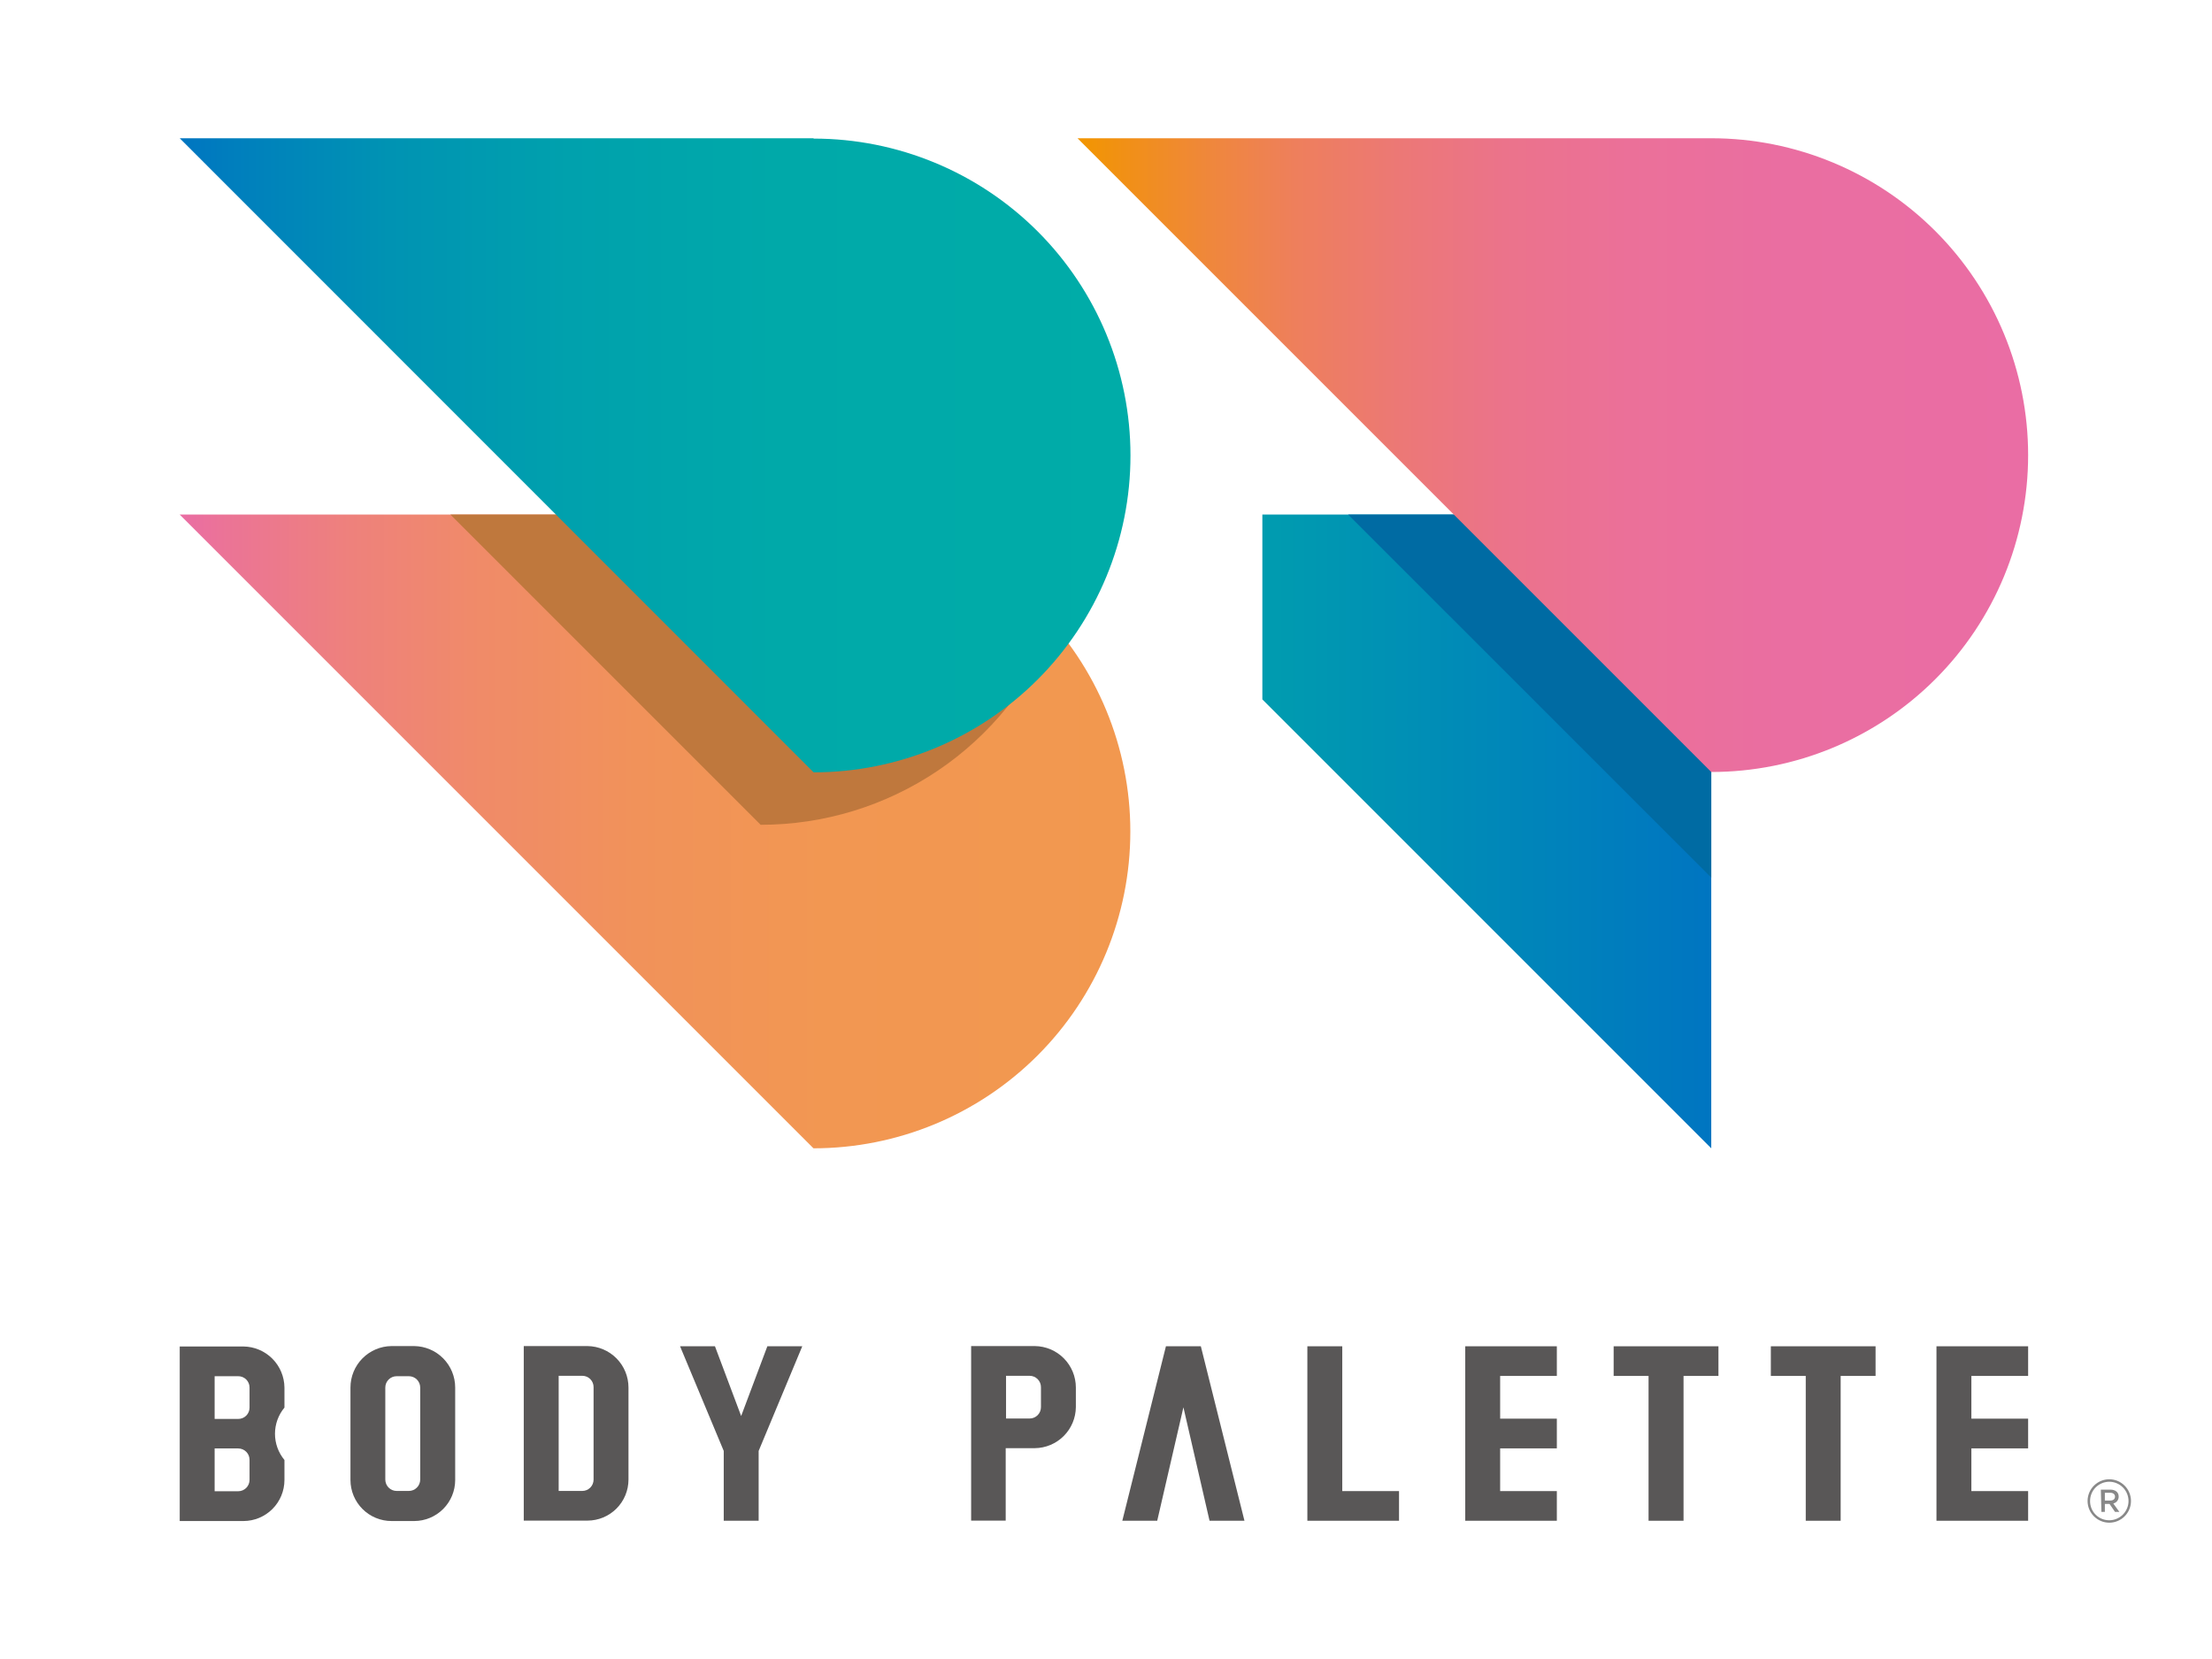 <svg width="320" height="240" viewBox="0 0 320 240" fill="none" xmlns="http://www.w3.org/2000/svg">
<path d="M225.22 199.05V194.76H211.97V220H225.22V215.71H217.02V209.53H225.22V205.23H217.02V199.05H225.22Z" fill="#595757"/>
<path d="M293.4 199.05V194.76H280.14V220H293.4V215.71H285.19V209.53H293.4V205.23H285.19V199.05H293.4Z" fill="#595757"/>
<path d="M302 217.14C302 216.307 302.331 215.509 302.92 214.92C303.509 214.331 304.307 214 305.14 214C305.973 214 306.771 214.331 307.36 214.92C307.949 215.509 308.28 216.307 308.28 217.14V217.14C308.28 217.973 307.949 218.771 307.36 219.36C306.771 219.949 305.973 220.28 305.14 220.28C304.307 220.28 303.509 219.949 302.92 219.36C302.331 218.771 302 217.973 302 217.14V217.14ZM307.92 217.14C307.92 216.403 307.627 215.696 307.106 215.174C306.584 214.653 305.877 214.36 305.14 214.36C304.403 214.36 303.696 214.653 303.174 215.174C302.653 215.696 302.36 216.403 302.36 217.14V217.14C302.356 217.507 302.425 217.87 302.563 218.21C302.701 218.55 302.906 218.858 303.165 219.118C303.423 219.378 303.732 219.584 304.071 219.723C304.41 219.862 304.773 219.933 305.14 219.93C305.507 219.929 305.871 219.855 306.209 219.713C306.548 219.571 306.855 219.363 307.113 219.102C307.372 218.841 307.576 218.532 307.714 218.191C307.853 217.851 307.923 217.487 307.92 217.12V217.14ZM303.92 215.5H305.32C305.97 215.5 306.5 215.84 306.5 216.5C306.506 216.731 306.431 216.957 306.289 217.139C306.147 217.322 305.946 217.449 305.72 217.5L306.6 218.72H305.97L305.18 217.57H304.5V218.72H304L303.92 215.5ZM305.27 217.08C305.72 217.08 305.97 216.85 305.97 216.51C305.97 216.17 305.7 215.95 305.27 215.95H304.5V217.08H305.27Z" fill="#888888"/>
<path d="M194.18 215.71V194.76H189.13V220H202.39V215.71H194.18Z" fill="#595757"/>
<path d="M59.91 194.73H56.63C55.051 194.748 53.543 195.389 52.433 196.512C51.323 197.635 50.7 199.151 50.7 200.73V214.11C50.703 215.684 51.33 217.192 52.444 218.304C53.557 219.416 55.066 220.04 56.64 220.04H59.92C61.492 220.037 62.999 219.412 64.11 218.3C65.222 217.189 65.848 215.682 65.85 214.11V200.73C65.85 199.149 65.226 197.632 64.114 196.508C63.002 195.385 61.491 194.746 59.91 194.73V194.73ZM60.79 214.05C60.788 214.484 60.614 214.9 60.307 215.207C60 215.514 59.584 215.687 59.15 215.69H57.38C56.946 215.687 56.53 215.514 56.223 215.207C55.916 214.9 55.743 214.484 55.74 214.05V200.73C55.74 200.295 55.913 199.878 56.221 199.57C56.528 199.263 56.945 199.09 57.38 199.09H59.15C59.585 199.09 60.002 199.263 60.31 199.57C60.617 199.878 60.79 200.295 60.79 200.73V214.05Z" fill="#595757"/>
<path d="M84.99 194.73H75.77V219.98H84.99C86.562 219.977 88.069 219.352 89.18 218.24C90.292 217.129 90.917 215.622 90.92 214.05V200.73C90.92 199.151 90.298 197.635 89.188 196.512C88.077 195.389 86.569 194.748 84.99 194.73V194.73ZM85.87 214.05C85.87 214.485 85.697 214.902 85.39 215.21C85.082 215.517 84.665 215.69 84.23 215.69H80.82V199.03H84.23C84.446 199.029 84.66 199.07 84.859 199.152C85.059 199.234 85.24 199.355 85.393 199.507C85.545 199.66 85.666 199.841 85.748 200.041C85.83 200.24 85.871 200.454 85.87 200.67V214.05Z" fill="#595757"/>
<path d="M180.03 220L173.72 194.76H168.67L162.36 220H167.41L171.2 203.59L174.98 220H180.03Z" fill="#595757"/>
<path d="M116.06 194.76H111.01L107.22 204.85L103.43 194.76H98.38L104.7 209.9V220H109.75V209.9L116.06 194.76Z" fill="#595757"/>
<path d="M149.7 194.73H140.49V219.98H145.49V209.5H149.7C151.269 209.484 152.769 208.855 153.88 207.747C154.99 206.638 155.622 205.139 155.64 203.57V200.73C155.64 199.149 155.016 197.632 153.904 196.508C152.792 195.385 151.281 194.746 149.7 194.73V194.73ZM150.59 203.57C150.59 203.786 150.547 204 150.464 204.2C150.381 204.4 150.26 204.581 150.106 204.733C149.953 204.886 149.771 205.006 149.571 205.088C149.371 205.17 149.156 205.211 148.94 205.21H145.54V199.03H148.94C149.156 199.029 149.371 199.07 149.571 199.152C149.771 199.234 149.953 199.354 150.106 199.507C150.26 199.659 150.381 199.84 150.464 200.04C150.547 200.24 150.59 200.454 150.59 200.67V203.57Z" fill="#595757"/>
<path d="M41.15 200.73C41.134 199.161 40.505 197.661 39.397 196.551C38.288 195.44 36.789 194.808 35.22 194.79H26V220.04H35.22C36.792 220.037 38.299 219.412 39.41 218.3C40.522 217.189 41.147 215.682 41.15 214.11V211.21C40.265 210.145 39.781 208.804 39.781 207.42C39.781 206.035 40.265 204.695 41.15 203.63V200.73ZM34.46 199.09C34.676 199.089 34.89 199.13 35.089 199.212C35.289 199.294 35.47 199.415 35.623 199.567C35.775 199.72 35.896 199.901 35.978 200.101C36.06 200.3 36.101 200.514 36.1 200.73V203.63C36.101 203.846 36.06 204.059 35.978 204.259C35.896 204.459 35.775 204.64 35.623 204.792C35.47 204.945 35.289 205.066 35.089 205.148C34.89 205.23 34.676 205.271 34.46 205.27H31.05V199.09H34.46ZM36.1 214.09C36.1 214.525 35.927 214.942 35.62 215.25C35.312 215.557 34.895 215.73 34.46 215.73H31.05V209.54H34.46C34.676 209.54 34.89 209.583 35.09 209.666C35.289 209.749 35.471 209.871 35.623 210.024C35.776 210.177 35.896 210.359 35.978 210.559C36.06 210.759 36.101 210.974 36.1 211.19V214.09Z" fill="#595757"/>
<path d="M233.44 194.76V199.05H238.49V220H243.55V199.05H248.6V194.76H233.44Z" fill="#595757"/>
<path d="M271.33 194.76H256.18V199.05H261.23V220H266.28V199.05H271.33V194.76Z" fill="#595757"/>
<path d="M117.7 74.44H26L117.68 166.12C129.838 166.12 141.497 161.291 150.094 152.694C158.69 144.097 163.52 132.438 163.52 120.28C163.52 108.123 158.69 96.463 150.094 87.866C141.497 79.269 129.838 74.44 117.68 74.44H117.7Z" fill="url(#paint0_linear)"/>
<path d="M247.56 74.44H182.62V101.18L247.56 166.12V74.44Z" fill="url(#paint1_linear)"/>
<path d="M195.03 74.44L247.56 126.96V74.44H195.03Z" fill="#006BA3"/>
<path d="M152.58 90.57C148.283 85.509 142.935 81.444 136.908 78.658C130.881 75.873 124.32 74.433 117.68 74.44H65.16L110.04 119.32C119.19 119.32 128.131 116.582 135.712 111.458C143.293 106.334 149.168 99.06 152.58 90.57V90.57Z" fill="#BF783D"/>
<path d="M247.56 20H155.88L247.56 111.68C259.717 111.68 271.377 106.85 279.974 98.254C288.57 89.657 293.4 77.998 293.4 65.84C293.4 53.683 288.57 42.023 279.974 33.426C271.377 24.83 259.717 20 247.56 20Z" fill="url(#paint2_linear)"/>
<path d="M117.7 20H26L117.7 111.73C129.858 111.73 141.517 106.9 150.114 98.304C158.71 89.707 163.54 78.047 163.54 65.89C163.54 53.732 158.71 42.073 150.114 33.476C141.517 24.88 129.858 20.05 117.7 20.05V20Z" fill="url(#paint3_linear)"/>
<defs>
<linearGradient id="paint0_linear" x1="26" y1="120.28" x2="163.52" y2="120.28" gradientUnits="userSpaceOnUse">
<stop stop-color="#EA6DA4"/>
<stop offset="0.05" stop-color="#EB7496"/>
<stop offset="0.18" stop-color="#EE817C"/>
<stop offset="0.32" stop-color="#F08B68"/>
<stop offset="0.48" stop-color="#F1925A"/>
<stop offset="0.68" stop-color="#F29752"/>
<stop offset="1" stop-color="#F2984F"/>
</linearGradient>
<linearGradient id="paint1_linear" x1="156.34" y1="120.28" x2="247.51" y2="120.28" gradientUnits="userSpaceOnUse">
<stop stop-color="#00ACA8"/>
<stop offset="1" stop-color="#0075C1"/>
</linearGradient>
<linearGradient id="paint2_linear" x1="155.88" y1="65.84" x2="293.4" y2="65.84" gradientUnits="userSpaceOnUse">
<stop stop-color="#F29600"/>
<stop offset="0.05" stop-color="#F19016"/>
<stop offset="0.14" stop-color="#EF873C"/>
<stop offset="0.23" stop-color="#EE7F5C"/>
<stop offset="0.34" stop-color="#EC7876"/>
<stop offset="0.45" stop-color="#EB738B"/>
<stop offset="0.58" stop-color="#EB7099"/>
<stop offset="0.74" stop-color="#EA6EA1"/>
<stop offset="1" stop-color="#EA6DA4"/>
</linearGradient>
<linearGradient id="paint3_linear" x1="26" y1="65.84" x2="163.52" y2="65.84" gradientUnits="userSpaceOnUse">
<stop stop-color="#0075C1"/>
<stop offset="0.06" stop-color="#007FBD"/>
<stop offset="0.22" stop-color="#0093B3"/>
<stop offset="0.41" stop-color="#00A1AD"/>
<stop offset="0.63" stop-color="#00A9A9"/>
<stop offset="1" stop-color="#00ACA8"/>
</linearGradient>
</defs>
</svg>
